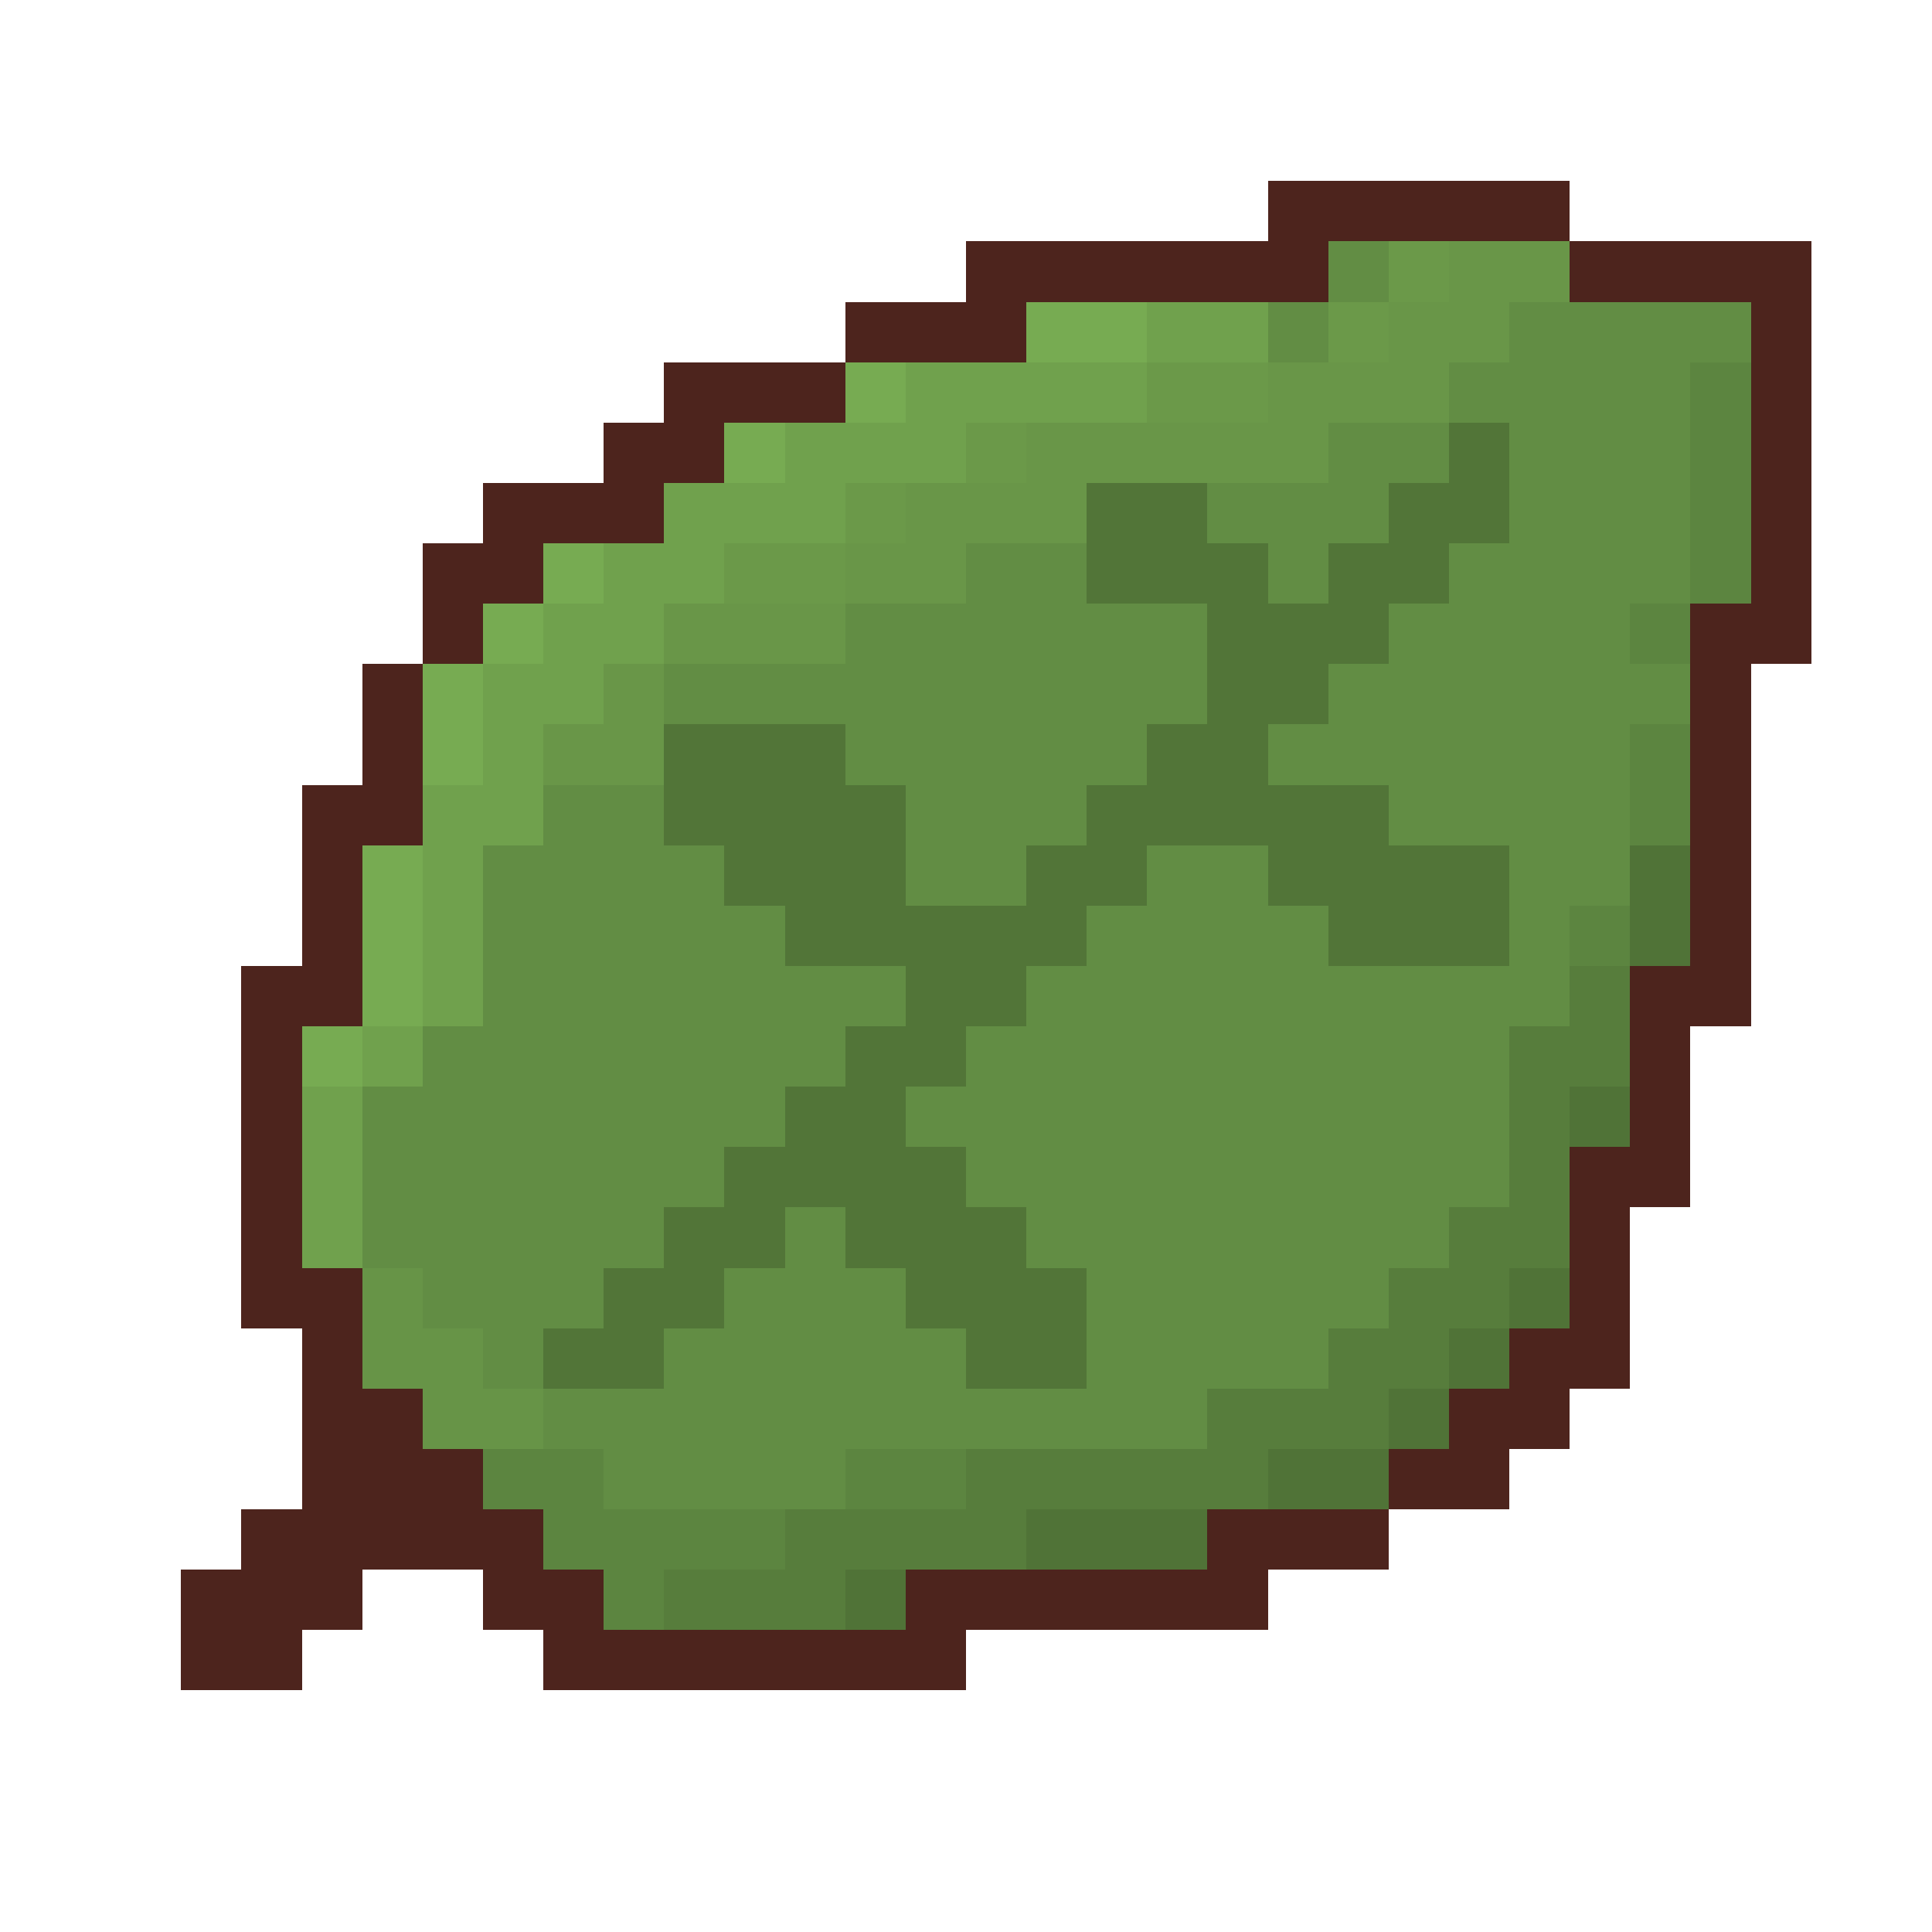<?xml version="1.0" encoding="UTF-8" ?>
<svg version="1.1" width="32" height="32" xmlns="http://www.w3.org/2000/svg" shape-rendering="crispEdges">
<rect x="21" y="3" width="5" height="1" fill="#4D241D" />
<rect x="16" y="4" width="6" height="1" fill="#4D241D" />
<rect x="22" y="4" width="1" height="1" fill="#628D44" />
<rect x="23" y="4" width="1" height="1" fill="#6B9949" />
<rect x="24" y="4" width="2" height="1" fill="#699648" />
<rect x="26" y="4" width="4" height="1" fill="#4D241D" />
<rect x="14" y="5" width="3" height="1" fill="#4D241D" />
<rect x="17" y="5" width="2" height="1" fill="#77AB52" />
<rect x="19" y="5" width="2" height="1" fill="#70A14D" />
<rect x="21" y="5" width="1" height="1" fill="#628D44" />
<rect x="22" y="5" width="1" height="1" fill="#6B9949" />
<rect x="23" y="5" width="2" height="1" fill="#699648" />
<rect x="25" y="5" width="4" height="1" fill="#628D44" />
<rect x="29" y="5" width="1" height="6" fill="#4D241D" />
<rect x="11" y="6" width="3" height="1" fill="#4D241D" />
<rect x="14" y="6" width="1" height="1" fill="#77AB52" />
<rect x="15" y="6" width="4" height="1" fill="#70A14D" />
<rect x="19" y="6" width="2" height="1" fill="#6B9949" />
<rect x="21" y="6" width="3" height="1" fill="#699648" />
<rect x="24" y="6" width="4" height="1" fill="#628D44" />
<rect x="28" y="6" width="1" height="4" fill="#5C8540" />
<rect x="10" y="7" width="2" height="1" fill="#4D241D" />
<rect x="12" y="7" width="1" height="1" fill="#77AB52" />
<rect x="13" y="7" width="3" height="1" fill="#70A14D" />
<rect x="16" y="7" width="1" height="1" fill="#6B9949" />
<rect x="17" y="7" width="5" height="1" fill="#699648" />
<rect x="22" y="7" width="2" height="1" fill="#628D44" />
<rect x="24" y="7" width="1" height="2" fill="#527538" />
<rect x="25" y="7" width="3" height="3" fill="#628D44" />
<rect x="8" y="8" width="3" height="1" fill="#4D241D" />
<rect x="11" y="8" width="3" height="1" fill="#70A14D" />
<rect x="14" y="8" width="1" height="1" fill="#6B9949" />
<rect x="15" y="8" width="3" height="1" fill="#699648" />
<rect x="18" y="8" width="2" height="2" fill="#527538" />
<rect x="20" y="8" width="3" height="1" fill="#628D44" />
<rect x="23" y="8" width="1" height="2" fill="#527538" />
<rect x="7" y="9" width="2" height="1" fill="#4D241D" />
<rect x="9" y="9" width="1" height="1" fill="#77AB52" />
<rect x="10" y="9" width="2" height="1" fill="#70A14D" />
<rect x="12" y="9" width="2" height="1" fill="#6B9949" />
<rect x="14" y="9" width="2" height="1" fill="#699648" />
<rect x="16" y="9" width="2" height="5" fill="#628D44" />
<rect x="20" y="9" width="1" height="5" fill="#527538" />
<rect x="21" y="9" width="1" height="1" fill="#628D44" />
<rect x="22" y="9" width="1" height="2" fill="#527538" />
<rect x="24" y="9" width="1" height="5" fill="#628D44" />
<rect x="7" y="10" width="1" height="1" fill="#4D241D" />
<rect x="8" y="10" width="1" height="1" fill="#77AB52" />
<rect x="9" y="10" width="2" height="1" fill="#70A14D" />
<rect x="11" y="10" width="3" height="1" fill="#699648" />
<rect x="14" y="10" width="2" height="3" fill="#628D44" />
<rect x="18" y="10" width="2" height="2" fill="#628D44" />
<rect x="21" y="10" width="1" height="2" fill="#527538" />
<rect x="23" y="10" width="1" height="4" fill="#628D44" />
<rect x="25" y="10" width="2" height="5" fill="#628D44" />
<rect x="27" y="10" width="1" height="1" fill="#5C8540" />
<rect x="28" y="10" width="1" height="7" fill="#4D241D" />
<rect x="6" y="11" width="1" height="3" fill="#4D241D" />
<rect x="7" y="11" width="1" height="2" fill="#77AB52" />
<rect x="8" y="11" width="2" height="1" fill="#70A14D" />
<rect x="10" y="11" width="1" height="2" fill="#699648" />
<rect x="11" y="11" width="3" height="1" fill="#628D44" />
<rect x="22" y="11" width="1" height="2" fill="#628D44" />
<rect x="27" y="11" width="1" height="1" fill="#628D44" />
<rect x="8" y="12" width="1" height="2" fill="#70A14D" />
<rect x="9" y="12" width="1" height="1" fill="#699648" />
<rect x="11" y="12" width="3" height="2" fill="#527538" />
<rect x="18" y="12" width="1" height="1" fill="#628D44" />
<rect x="19" y="12" width="1" height="2" fill="#527538" />
<rect x="21" y="12" width="1" height="1" fill="#628D44" />
<rect x="27" y="12" width="1" height="2" fill="#5C8540" />
<rect x="5" y="13" width="1" height="4" fill="#4D241D" />
<rect x="7" y="13" width="1" height="4" fill="#70A14D" />
<rect x="9" y="13" width="2" height="8" fill="#628D44" />
<rect x="14" y="13" width="1" height="3" fill="#527538" />
<rect x="15" y="13" width="1" height="2" fill="#628D44" />
<rect x="18" y="13" width="1" height="2" fill="#527538" />
<rect x="21" y="13" width="2" height="2" fill="#527538" />
<rect x="6" y="14" width="1" height="3" fill="#77AB52" />
<rect x="8" y="14" width="1" height="9" fill="#628D44" />
<rect x="11" y="14" width="1" height="6" fill="#628D44" />
<rect x="12" y="14" width="2" height="1" fill="#527538" />
<rect x="16" y="14" width="1" height="1" fill="#628D44" />
<rect x="17" y="14" width="1" height="2" fill="#527538" />
<rect x="19" y="14" width="2" height="9" fill="#628D44" />
<rect x="23" y="14" width="2" height="2" fill="#527538" />
<rect x="27" y="14" width="1" height="2" fill="#507337" />
<rect x="12" y="15" width="1" height="4" fill="#628D44" />
<rect x="13" y="15" width="1" height="1" fill="#527538" />
<rect x="15" y="15" width="2" height="2" fill="#527538" />
<rect x="18" y="15" width="1" height="9" fill="#628D44" />
<rect x="21" y="15" width="1" height="8" fill="#628D44" />
<rect x="22" y="15" width="1" height="1" fill="#527538" />
<rect x="25" y="15" width="1" height="2" fill="#628D44" />
<rect x="26" y="15" width="1" height="1" fill="#5C8540" />
<rect x="4" y="16" width="1" height="6" fill="#4D241D" />
<rect x="13" y="16" width="2" height="1" fill="#628D44" />
<rect x="17" y="16" width="1" height="5" fill="#628D44" />
<rect x="22" y="16" width="3" height="4" fill="#628D44" />
<rect x="26" y="16" width="1" height="2" fill="#577D3C" />
<rect x="27" y="16" width="1" height="4" fill="#4D241D" />
<rect x="5" y="17" width="1" height="1" fill="#77AB52" />
<rect x="6" y="17" width="1" height="1" fill="#70A14D" />
<rect x="7" y="17" width="1" height="5" fill="#628D44" />
<rect x="13" y="17" width="1" height="1" fill="#628D44" />
<rect x="14" y="17" width="2" height="1" fill="#527538" />
<rect x="16" y="17" width="1" height="3" fill="#628D44" />
<rect x="25" y="17" width="1" height="4" fill="#577D3C" />
<rect x="5" y="18" width="1" height="3" fill="#70A14D" />
<rect x="6" y="18" width="1" height="3" fill="#628D44" />
<rect x="13" y="18" width="2" height="2" fill="#527538" />
<rect x="15" y="18" width="1" height="1" fill="#628D44" />
<rect x="26" y="18" width="1" height="1" fill="#507337" />
<rect x="12" y="19" width="1" height="2" fill="#527538" />
<rect x="15" y="19" width="1" height="3" fill="#527538" />
<rect x="26" y="19" width="1" height="4" fill="#4D241D" />
<rect x="11" y="20" width="1" height="2" fill="#527538" />
<rect x="13" y="20" width="1" height="5" fill="#628D44" />
<rect x="14" y="20" width="1" height="1" fill="#527538" />
<rect x="16" y="20" width="1" height="3" fill="#527538" />
<rect x="22" y="20" width="2" height="1" fill="#628D44" />
<rect x="24" y="20" width="1" height="2" fill="#577D3C" />
<rect x="5" y="21" width="1" height="6" fill="#4D241D" />
<rect x="6" y="21" width="1" height="2" fill="#679447" />
<rect x="9" y="21" width="1" height="1" fill="#628D44" />
<rect x="10" y="21" width="1" height="2" fill="#527538" />
<rect x="12" y="21" width="1" height="4" fill="#628D44" />
<rect x="14" y="21" width="1" height="3" fill="#628D44" />
<rect x="17" y="21" width="1" height="2" fill="#527538" />
<rect x="22" y="21" width="1" height="1" fill="#628D44" />
<rect x="23" y="21" width="1" height="2" fill="#577D3C" />
<rect x="25" y="21" width="1" height="1" fill="#507337" />
<rect x="7" y="22" width="1" height="2" fill="#679447" />
<rect x="9" y="22" width="1" height="1" fill="#527538" />
<rect x="11" y="22" width="1" height="3" fill="#628D44" />
<rect x="15" y="22" width="1" height="2" fill="#628D44" />
<rect x="22" y="22" width="1" height="2" fill="#577D3C" />
<rect x="24" y="22" width="1" height="1" fill="#507337" />
<rect x="25" y="22" width="1" height="2" fill="#4D241D" />
<rect x="6" y="23" width="1" height="3" fill="#4D241D" />
<rect x="8" y="23" width="1" height="1" fill="#679447" />
<rect x="9" y="23" width="2" height="1" fill="#628D44" />
<rect x="16" y="23" width="2" height="1" fill="#628D44" />
<rect x="19" y="23" width="1" height="1" fill="#628D44" />
<rect x="20" y="23" width="2" height="1" fill="#577D3C" />
<rect x="23" y="23" width="1" height="1" fill="#507337" />
<rect x="24" y="23" width="1" height="2" fill="#4D241D" />
<rect x="7" y="24" width="1" height="2" fill="#4D241D" />
<rect x="8" y="24" width="2" height="1" fill="#5C8540" />
<rect x="10" y="24" width="1" height="1" fill="#628D44" />
<rect x="14" y="24" width="2" height="1" fill="#5C8540" />
<rect x="16" y="24" width="5" height="1" fill="#577D3C" />
<rect x="21" y="24" width="2" height="1" fill="#507337" />
<rect x="23" y="24" width="1" height="1" fill="#4D241D" />
<rect x="4" y="25" width="1" height="3" fill="#4D241D" />
<rect x="8" y="25" width="1" height="2" fill="#4D241D" />
<rect x="9" y="25" width="4" height="1" fill="#5C8540" />
<rect x="13" y="25" width="4" height="1" fill="#577D3C" />
<rect x="17" y="25" width="3" height="1" fill="#507337" />
<rect x="20" y="25" width="3" height="1" fill="#4D241D" />
<rect x="3" y="26" width="1" height="2" fill="#4D241D" />
<rect x="9" y="26" width="1" height="2" fill="#4D241D" />
<rect x="10" y="26" width="1" height="1" fill="#5C8540" />
<rect x="11" y="26" width="3" height="1" fill="#577D3C" />
<rect x="14" y="26" width="1" height="1" fill="#507337" />
<rect x="15" y="26" width="6" height="1" fill="#4D241D" />
<rect x="10" y="27" width="6" height="1" fill="#4D241D" />
</svg>